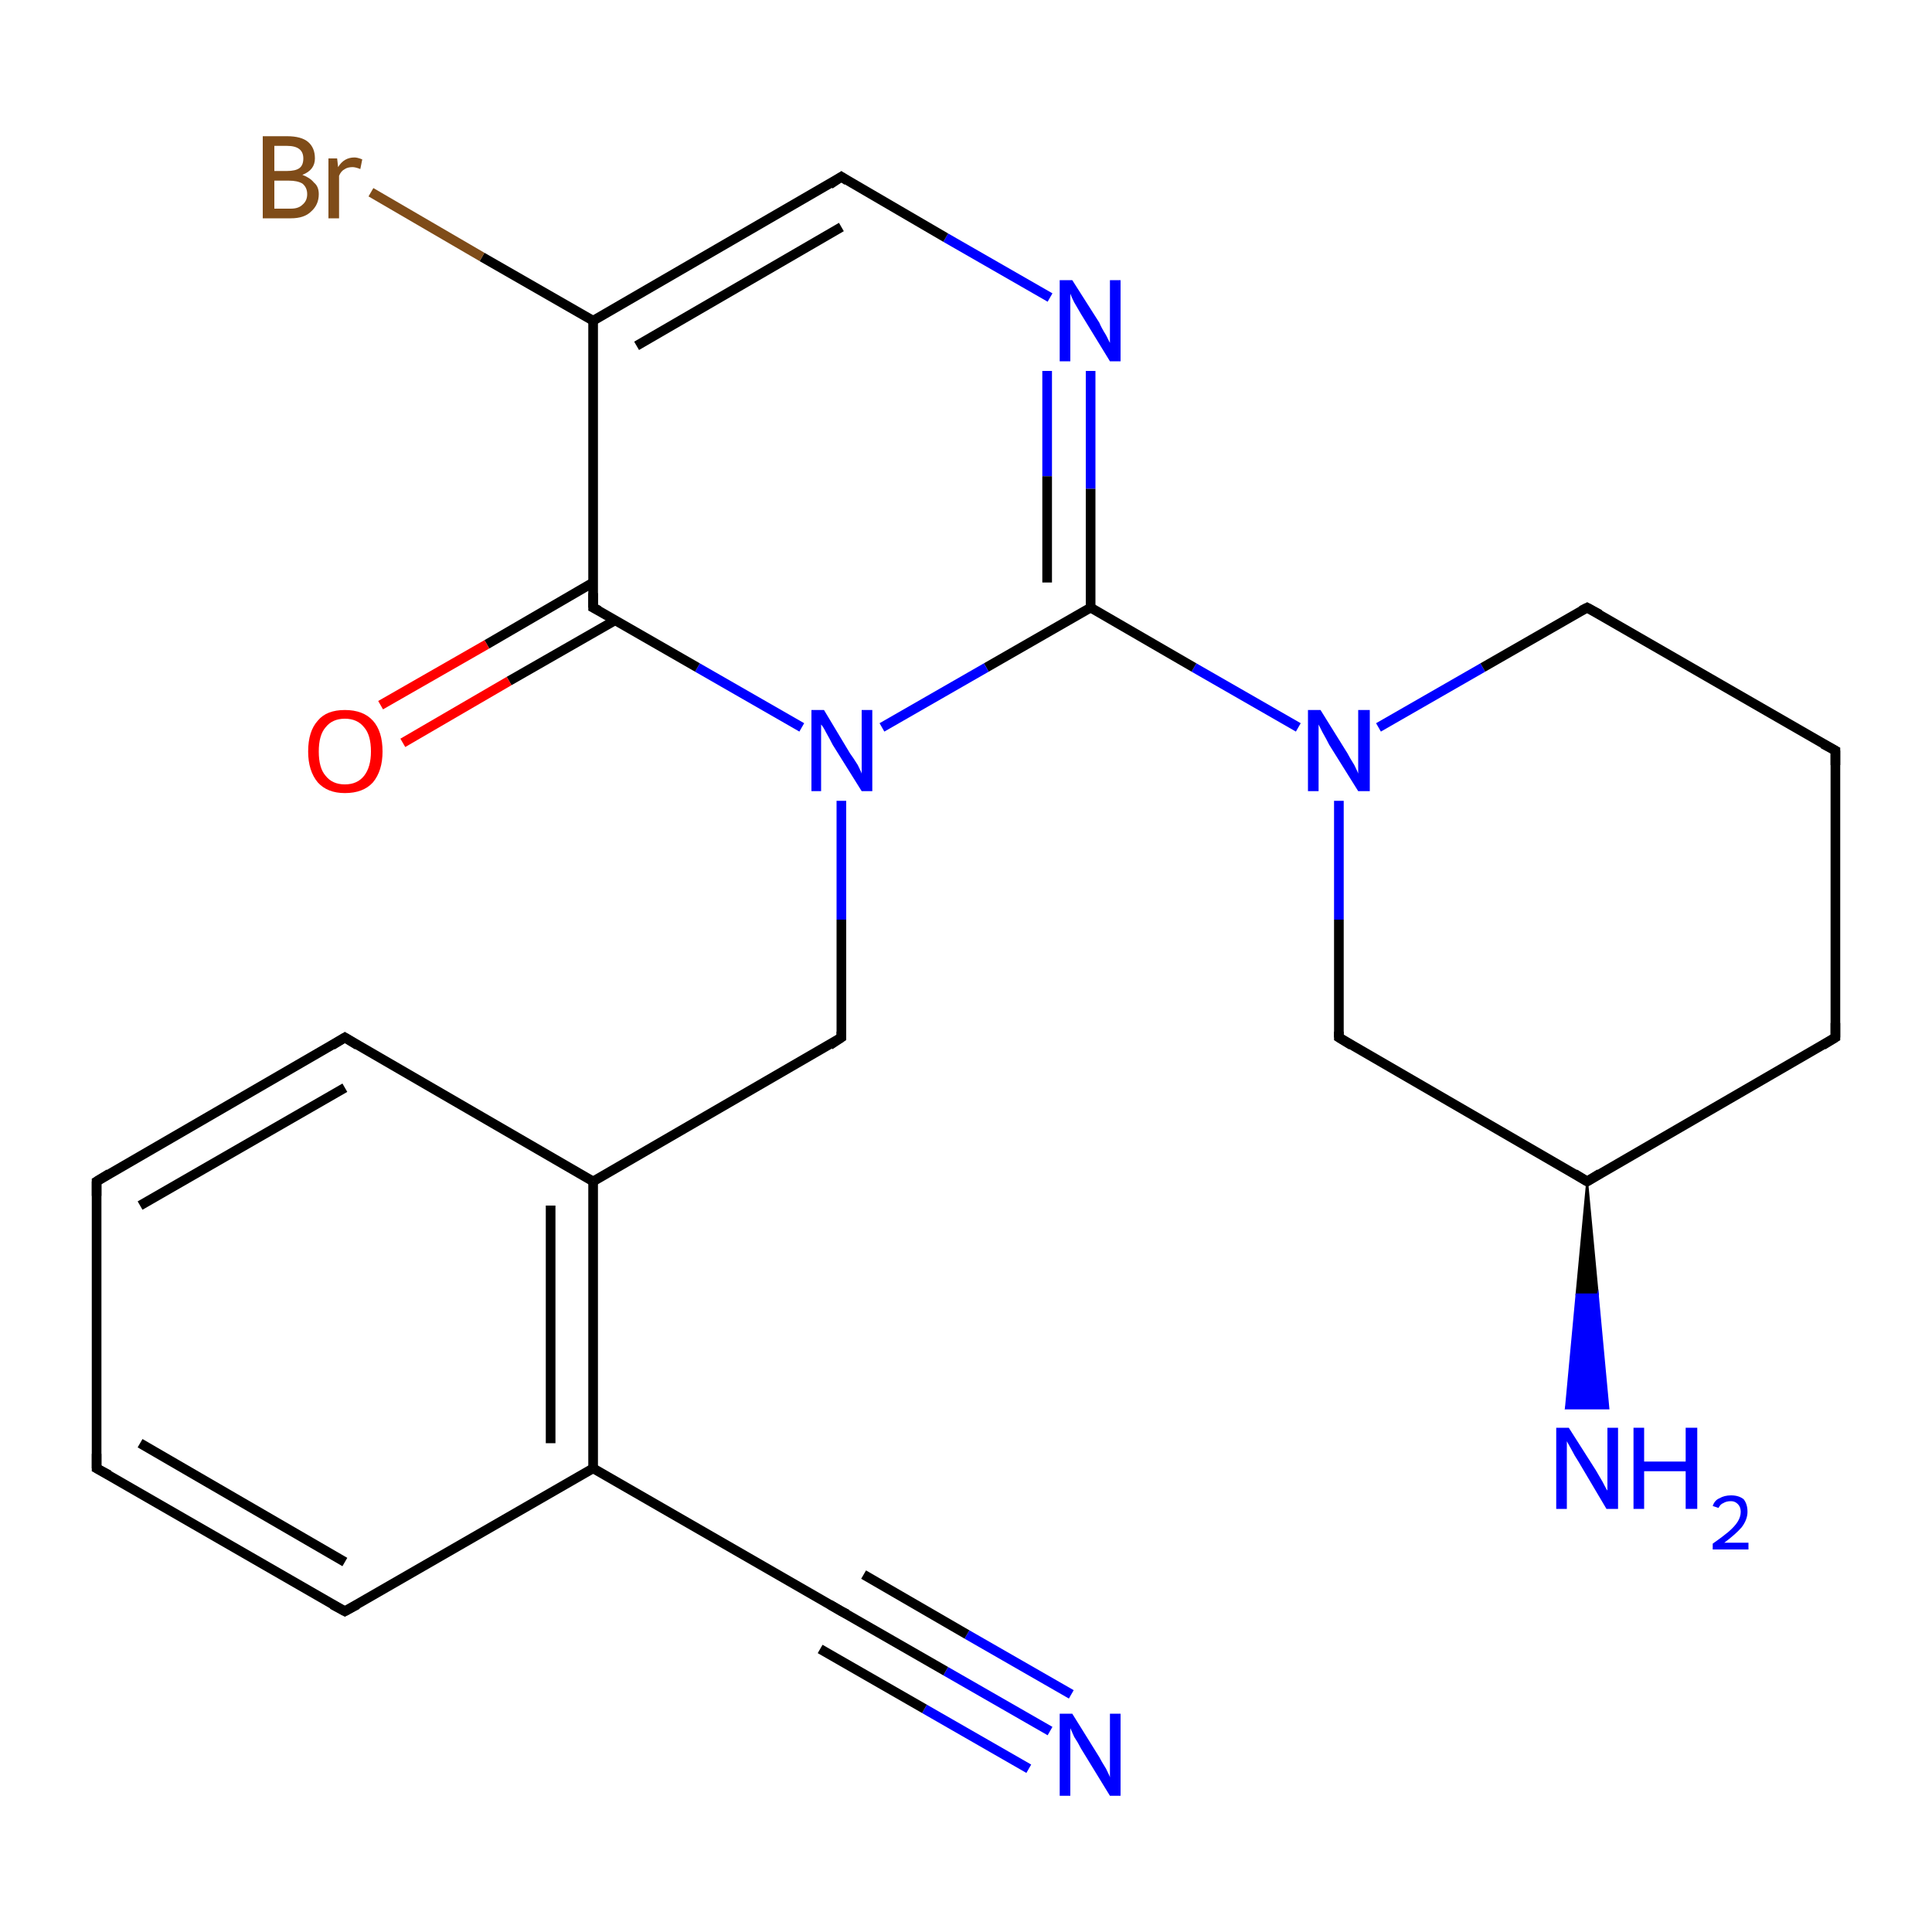 <?xml version='1.0' encoding='iso-8859-1'?>
<svg version='1.1' baseProfile='full'
              xmlns='http://www.w3.org/2000/svg'
                      xmlns:rdkit='http://www.rdkit.org/xml'
                      xmlns:xlink='http://www.w3.org/1999/xlink'
                  xml:space='preserve'
width='200px' height='200px' viewBox='0 0 200 200'>
<!-- END OF HEADER -->
<rect style='opacity:1.0;fill:#FFFFFF;stroke:none' width='200.0' height='200.0' x='0.0' y='0.0'> </rect>
<path class='bond-0 atom-0 atom-1' d='M 108.7,179.2 L 97.9,173.0' style='fill:none;fill-rule:evenodd;stroke:#0000FF;stroke-width:1.0px;stroke-linecap:butt;stroke-linejoin:miter;stroke-opacity:1' />
<path class='bond-0 atom-0 atom-1' d='M 97.9,173.0 L 87.1,166.8' style='fill:none;fill-rule:evenodd;stroke:#000000;stroke-width:1.0px;stroke-linecap:butt;stroke-linejoin:miter;stroke-opacity:1' />
<path class='bond-0 atom-0 atom-1' d='M 106.5,183.1 L 95.7,176.9' style='fill:none;fill-rule:evenodd;stroke:#0000FF;stroke-width:1.0px;stroke-linecap:butt;stroke-linejoin:miter;stroke-opacity:1' />
<path class='bond-0 atom-0 atom-1' d='M 95.7,176.9 L 84.9,170.7' style='fill:none;fill-rule:evenodd;stroke:#000000;stroke-width:1.0px;stroke-linecap:butt;stroke-linejoin:miter;stroke-opacity:1' />
<path class='bond-0 atom-0 atom-1' d='M 110.9,175.4 L 100.1,169.2' style='fill:none;fill-rule:evenodd;stroke:#0000FF;stroke-width:1.0px;stroke-linecap:butt;stroke-linejoin:miter;stroke-opacity:1' />
<path class='bond-0 atom-0 atom-1' d='M 100.1,169.2 L 89.4,163.0' style='fill:none;fill-rule:evenodd;stroke:#000000;stroke-width:1.0px;stroke-linecap:butt;stroke-linejoin:miter;stroke-opacity:1' />
<path class='bond-1 atom-1 atom-2' d='M 87.1,166.8 L 61.4,152.0' style='fill:none;fill-rule:evenodd;stroke:#000000;stroke-width:1.0px;stroke-linecap:butt;stroke-linejoin:miter;stroke-opacity:1' />
<path class='bond-2 atom-2 atom-7' d='M 61.4,152.0 L 61.4,122.3' style='fill:none;fill-rule:evenodd;stroke:#000000;stroke-width:1.0px;stroke-linecap:butt;stroke-linejoin:miter;stroke-opacity:1' />
<path class='bond-2 atom-2 atom-7' d='M 57.0,149.4 L 57.0,124.8' style='fill:none;fill-rule:evenodd;stroke:#000000;stroke-width:1.0px;stroke-linecap:butt;stroke-linejoin:miter;stroke-opacity:1' />
<path class='bond-3 atom-3 atom-2' d='M 35.7,166.8 L 61.4,152.0' style='fill:none;fill-rule:evenodd;stroke:#000000;stroke-width:1.0px;stroke-linecap:butt;stroke-linejoin:miter;stroke-opacity:1' />
<path class='bond-4 atom-3 atom-4' d='M 35.7,166.8 L 10.0,152.0' style='fill:none;fill-rule:evenodd;stroke:#000000;stroke-width:1.0px;stroke-linecap:butt;stroke-linejoin:miter;stroke-opacity:1' />
<path class='bond-4 atom-3 atom-4' d='M 35.7,161.7 L 14.5,149.4' style='fill:none;fill-rule:evenodd;stroke:#000000;stroke-width:1.0px;stroke-linecap:butt;stroke-linejoin:miter;stroke-opacity:1' />
<path class='bond-5 atom-4 atom-5' d='M 10.0,152.0 L 10.0,122.3' style='fill:none;fill-rule:evenodd;stroke:#000000;stroke-width:1.0px;stroke-linecap:butt;stroke-linejoin:miter;stroke-opacity:1' />
<path class='bond-6 atom-5 atom-6' d='M 10.0,122.3 L 35.7,107.4' style='fill:none;fill-rule:evenodd;stroke:#000000;stroke-width:1.0px;stroke-linecap:butt;stroke-linejoin:miter;stroke-opacity:1' />
<path class='bond-6 atom-5 atom-6' d='M 14.5,124.8 L 35.7,112.6' style='fill:none;fill-rule:evenodd;stroke:#000000;stroke-width:1.0px;stroke-linecap:butt;stroke-linejoin:miter;stroke-opacity:1' />
<path class='bond-7 atom-7 atom-6' d='M 61.4,122.3 L 35.7,107.4' style='fill:none;fill-rule:evenodd;stroke:#000000;stroke-width:1.0px;stroke-linecap:butt;stroke-linejoin:miter;stroke-opacity:1' />
<path class='bond-8 atom-7 atom-8' d='M 61.4,122.3 L 87.1,107.4' style='fill:none;fill-rule:evenodd;stroke:#000000;stroke-width:1.0px;stroke-linecap:butt;stroke-linejoin:miter;stroke-opacity:1' />
<path class='bond-9 atom-9 atom-8' d='M 87.1,82.9 L 87.1,95.2' style='fill:none;fill-rule:evenodd;stroke:#0000FF;stroke-width:1.0px;stroke-linecap:butt;stroke-linejoin:miter;stroke-opacity:1' />
<path class='bond-9 atom-9 atom-8' d='M 87.1,95.2 L 87.1,107.4' style='fill:none;fill-rule:evenodd;stroke:#000000;stroke-width:1.0px;stroke-linecap:butt;stroke-linejoin:miter;stroke-opacity:1' />
<path class='bond-10 atom-9 atom-15' d='M 83.0,75.3 L 72.2,69.1' style='fill:none;fill-rule:evenodd;stroke:#0000FF;stroke-width:1.0px;stroke-linecap:butt;stroke-linejoin:miter;stroke-opacity:1' />
<path class='bond-10 atom-9 atom-15' d='M 72.2,69.1 L 61.4,62.9' style='fill:none;fill-rule:evenodd;stroke:#000000;stroke-width:1.0px;stroke-linecap:butt;stroke-linejoin:miter;stroke-opacity:1' />
<path class='bond-11 atom-10 atom-9' d='M 112.9,62.9 L 102.1,69.1' style='fill:none;fill-rule:evenodd;stroke:#000000;stroke-width:1.0px;stroke-linecap:butt;stroke-linejoin:miter;stroke-opacity:1' />
<path class='bond-11 atom-10 atom-9' d='M 102.1,69.1 L 91.3,75.3' style='fill:none;fill-rule:evenodd;stroke:#0000FF;stroke-width:1.0px;stroke-linecap:butt;stroke-linejoin:miter;stroke-opacity:1' />
<path class='bond-12 atom-11 atom-10' d='M 112.9,38.4 L 112.9,50.6' style='fill:none;fill-rule:evenodd;stroke:#0000FF;stroke-width:1.0px;stroke-linecap:butt;stroke-linejoin:miter;stroke-opacity:1' />
<path class='bond-12 atom-11 atom-10' d='M 112.9,50.6 L 112.9,62.9' style='fill:none;fill-rule:evenodd;stroke:#000000;stroke-width:1.0px;stroke-linecap:butt;stroke-linejoin:miter;stroke-opacity:1' />
<path class='bond-12 atom-11 atom-10' d='M 108.4,38.4 L 108.4,49.3' style='fill:none;fill-rule:evenodd;stroke:#0000FF;stroke-width:1.0px;stroke-linecap:butt;stroke-linejoin:miter;stroke-opacity:1' />
<path class='bond-12 atom-11 atom-10' d='M 108.4,49.3 L 108.4,60.3' style='fill:none;fill-rule:evenodd;stroke:#000000;stroke-width:1.0px;stroke-linecap:butt;stroke-linejoin:miter;stroke-opacity:1' />
<path class='bond-13 atom-11 atom-12' d='M 108.7,30.8 L 97.9,24.6' style='fill:none;fill-rule:evenodd;stroke:#0000FF;stroke-width:1.0px;stroke-linecap:butt;stroke-linejoin:miter;stroke-opacity:1' />
<path class='bond-13 atom-11 atom-12' d='M 97.9,24.6 L 87.1,18.3' style='fill:none;fill-rule:evenodd;stroke:#000000;stroke-width:1.0px;stroke-linecap:butt;stroke-linejoin:miter;stroke-opacity:1' />
<path class='bond-14 atom-12 atom-13' d='M 87.1,18.3 L 61.4,33.2' style='fill:none;fill-rule:evenodd;stroke:#000000;stroke-width:1.0px;stroke-linecap:butt;stroke-linejoin:miter;stroke-opacity:1' />
<path class='bond-14 atom-12 atom-13' d='M 87.1,23.5 L 65.9,35.8' style='fill:none;fill-rule:evenodd;stroke:#000000;stroke-width:1.0px;stroke-linecap:butt;stroke-linejoin:miter;stroke-opacity:1' />
<path class='bond-15 atom-13 atom-15' d='M 61.4,33.2 L 61.4,62.9' style='fill:none;fill-rule:evenodd;stroke:#000000;stroke-width:1.0px;stroke-linecap:butt;stroke-linejoin:miter;stroke-opacity:1' />
<path class='bond-16 atom-13 atom-14' d='M 61.4,33.2 L 49.9,26.6' style='fill:none;fill-rule:evenodd;stroke:#000000;stroke-width:1.0px;stroke-linecap:butt;stroke-linejoin:miter;stroke-opacity:1' />
<path class='bond-16 atom-13 atom-14' d='M 49.9,26.6 L 38.4,19.9' style='fill:none;fill-rule:evenodd;stroke:#7F4C19;stroke-width:1.0px;stroke-linecap:butt;stroke-linejoin:miter;stroke-opacity:1' />
<path class='bond-17 atom-15 atom-16' d='M 61.4,60.3 L 50.4,66.7' style='fill:none;fill-rule:evenodd;stroke:#000000;stroke-width:1.0px;stroke-linecap:butt;stroke-linejoin:miter;stroke-opacity:1' />
<path class='bond-17 atom-15 atom-16' d='M 50.4,66.7 L 39.4,73.0' style='fill:none;fill-rule:evenodd;stroke:#FF0000;stroke-width:1.0px;stroke-linecap:butt;stroke-linejoin:miter;stroke-opacity:1' />
<path class='bond-17 atom-15 atom-16' d='M 63.7,64.2 L 52.7,70.5' style='fill:none;fill-rule:evenodd;stroke:#000000;stroke-width:1.0px;stroke-linecap:butt;stroke-linejoin:miter;stroke-opacity:1' />
<path class='bond-17 atom-15 atom-16' d='M 52.7,70.5 L 41.7,76.9' style='fill:none;fill-rule:evenodd;stroke:#FF0000;stroke-width:1.0px;stroke-linecap:butt;stroke-linejoin:miter;stroke-opacity:1' />
<path class='bond-18 atom-17 atom-10' d='M 134.4,75.3 L 123.6,69.1' style='fill:none;fill-rule:evenodd;stroke:#0000FF;stroke-width:1.0px;stroke-linecap:butt;stroke-linejoin:miter;stroke-opacity:1' />
<path class='bond-18 atom-17 atom-10' d='M 123.6,69.1 L 112.9,62.9' style='fill:none;fill-rule:evenodd;stroke:#000000;stroke-width:1.0px;stroke-linecap:butt;stroke-linejoin:miter;stroke-opacity:1' />
<path class='bond-19 atom-17 atom-23' d='M 142.7,75.3 L 153.5,69.1' style='fill:none;fill-rule:evenodd;stroke:#0000FF;stroke-width:1.0px;stroke-linecap:butt;stroke-linejoin:miter;stroke-opacity:1' />
<path class='bond-19 atom-17 atom-23' d='M 153.5,69.1 L 164.3,62.9' style='fill:none;fill-rule:evenodd;stroke:#000000;stroke-width:1.0px;stroke-linecap:butt;stroke-linejoin:miter;stroke-opacity:1' />
<path class='bond-20 atom-18 atom-17' d='M 138.6,107.4 L 138.6,95.2' style='fill:none;fill-rule:evenodd;stroke:#000000;stroke-width:1.0px;stroke-linecap:butt;stroke-linejoin:miter;stroke-opacity:1' />
<path class='bond-20 atom-18 atom-17' d='M 138.6,95.2 L 138.6,82.9' style='fill:none;fill-rule:evenodd;stroke:#0000FF;stroke-width:1.0px;stroke-linecap:butt;stroke-linejoin:miter;stroke-opacity:1' />
<path class='bond-21 atom-19 atom-18' d='M 164.3,122.3 L 138.6,107.4' style='fill:none;fill-rule:evenodd;stroke:#000000;stroke-width:1.0px;stroke-linecap:butt;stroke-linejoin:miter;stroke-opacity:1' />
<path class='bond-22 atom-19 atom-21' d='M 164.3,122.3 L 190.0,107.4' style='fill:none;fill-rule:evenodd;stroke:#000000;stroke-width:1.0px;stroke-linecap:butt;stroke-linejoin:miter;stroke-opacity:1' />
<path class='bond-23 atom-19 atom-20' d='M 164.3,122.3 L 165.4,134.0 L 163.2,134.0 Z' style='fill:#000000;fill-rule:evenodd;fill-opacity:1;stroke:#000000;stroke-width:0.2px;stroke-linecap:butt;stroke-linejoin:miter;stroke-miterlimit:10;stroke-opacity:1;' />
<path class='bond-23 atom-19 atom-20' d='M 165.4,134.0 L 162.1,145.8 L 166.5,145.8 Z' style='fill:#0000FF;fill-rule:evenodd;fill-opacity:1;stroke:#0000FF;stroke-width:0.2px;stroke-linecap:butt;stroke-linejoin:miter;stroke-miterlimit:10;stroke-opacity:1;' />
<path class='bond-23 atom-19 atom-20' d='M 165.4,134.0 L 163.2,134.0 L 162.1,145.8 Z' style='fill:#0000FF;fill-rule:evenodd;fill-opacity:1;stroke:#0000FF;stroke-width:0.2px;stroke-linecap:butt;stroke-linejoin:miter;stroke-miterlimit:10;stroke-opacity:1;' />
<path class='bond-24 atom-21 atom-22' d='M 190.0,107.4 L 190.0,77.7' style='fill:none;fill-rule:evenodd;stroke:#000000;stroke-width:1.0px;stroke-linecap:butt;stroke-linejoin:miter;stroke-opacity:1' />
<path class='bond-25 atom-22 atom-23' d='M 190.0,77.7 L 164.3,62.9' style='fill:none;fill-rule:evenodd;stroke:#000000;stroke-width:1.0px;stroke-linecap:butt;stroke-linejoin:miter;stroke-opacity:1' />
<path d='M 87.7,167.1 L 87.1,166.8 L 85.9,166.1' style='fill:none;stroke:#000000;stroke-width:1.0px;stroke-linecap:butt;stroke-linejoin:miter;stroke-miterlimit:10;stroke-opacity:1;' />
<path d='M 37.0,166.1 L 35.7,166.8 L 34.4,166.1' style='fill:none;stroke:#000000;stroke-width:1.0px;stroke-linecap:butt;stroke-linejoin:miter;stroke-miterlimit:10;stroke-opacity:1;' />
<path d='M 11.3,152.7 L 10.0,152.0 L 10.0,150.5' style='fill:none;stroke:#000000;stroke-width:1.0px;stroke-linecap:butt;stroke-linejoin:miter;stroke-miterlimit:10;stroke-opacity:1;' />
<path d='M 10.0,123.8 L 10.0,122.3 L 11.3,121.5' style='fill:none;stroke:#000000;stroke-width:1.0px;stroke-linecap:butt;stroke-linejoin:miter;stroke-miterlimit:10;stroke-opacity:1;' />
<path d='M 34.4,108.2 L 35.7,107.4 L 37.0,108.2' style='fill:none;stroke:#000000;stroke-width:1.0px;stroke-linecap:butt;stroke-linejoin:miter;stroke-miterlimit:10;stroke-opacity:1;' />
<path d='M 85.9,108.2 L 87.1,107.4 L 87.1,106.8' style='fill:none;stroke:#000000;stroke-width:1.0px;stroke-linecap:butt;stroke-linejoin:miter;stroke-miterlimit:10;stroke-opacity:1;' />
<path d='M 87.7,18.7 L 87.1,18.3 L 85.9,19.1' style='fill:none;stroke:#000000;stroke-width:1.0px;stroke-linecap:butt;stroke-linejoin:miter;stroke-miterlimit:10;stroke-opacity:1;' />
<path d='M 62.0,63.2 L 61.4,62.9 L 61.4,61.4' style='fill:none;stroke:#000000;stroke-width:1.0px;stroke-linecap:butt;stroke-linejoin:miter;stroke-miterlimit:10;stroke-opacity:1;' />
<path d='M 138.6,106.8 L 138.6,107.4 L 139.9,108.2' style='fill:none;stroke:#000000;stroke-width:1.0px;stroke-linecap:butt;stroke-linejoin:miter;stroke-miterlimit:10;stroke-opacity:1;' />
<path d='M 163.0,121.5 L 164.3,122.3 L 165.6,121.5' style='fill:none;stroke:#000000;stroke-width:1.0px;stroke-linecap:butt;stroke-linejoin:miter;stroke-miterlimit:10;stroke-opacity:1;' />
<path d='M 188.7,108.2 L 190.0,107.4 L 190.0,105.9' style='fill:none;stroke:#000000;stroke-width:1.0px;stroke-linecap:butt;stroke-linejoin:miter;stroke-miterlimit:10;stroke-opacity:1;' />
<path d='M 190.0,79.2 L 190.0,77.7 L 188.7,77.0' style='fill:none;stroke:#000000;stroke-width:1.0px;stroke-linecap:butt;stroke-linejoin:miter;stroke-miterlimit:10;stroke-opacity:1;' />
<path d='M 163.7,63.2 L 164.3,62.9 L 165.6,63.6' style='fill:none;stroke:#000000;stroke-width:1.0px;stroke-linecap:butt;stroke-linejoin:miter;stroke-miterlimit:10;stroke-opacity:1;' />
<path class='atom-0' d='M 111.0 177.4
L 113.8 181.9
Q 114.0 182.3, 114.5 183.1
Q 114.9 183.9, 114.9 184.0
L 114.9 177.4
L 116.0 177.4
L 116.0 185.9
L 114.9 185.9
L 111.9 181.0
Q 111.6 180.4, 111.2 179.8
Q 110.9 179.1, 110.8 178.9
L 110.8 185.9
L 109.7 185.9
L 109.7 177.4
L 111.0 177.4
' fill='#0000FF'/>
<path class='atom-9' d='M 85.3 73.5
L 88.0 78.0
Q 88.3 78.4, 88.8 79.2
Q 89.2 80.0, 89.2 80.1
L 89.2 73.5
L 90.3 73.5
L 90.3 81.9
L 89.2 81.9
L 86.2 77.1
Q 85.9 76.5, 85.5 75.8
Q 85.2 75.2, 85.0 75.0
L 85.0 81.9
L 84.0 81.9
L 84.0 73.5
L 85.3 73.5
' fill='#0000FF'/>
<path class='atom-11' d='M 111.0 29.0
L 113.8 33.4
Q 114.0 33.9, 114.5 34.7
Q 114.9 35.5, 114.9 35.5
L 114.9 29.0
L 116.0 29.0
L 116.0 37.4
L 114.9 37.4
L 111.9 32.5
Q 111.6 32.0, 111.2 31.3
Q 110.9 30.7, 110.8 30.4
L 110.8 37.4
L 109.7 37.4
L 109.7 29.0
L 111.0 29.0
' fill='#0000FF'/>
<path class='atom-14' d='M 31.3 18.1
Q 32.1 18.4, 32.5 18.9
Q 33.0 19.3, 33.0 20.1
Q 33.0 21.2, 32.2 21.9
Q 31.5 22.6, 30.1 22.6
L 27.2 22.6
L 27.2 14.1
L 29.7 14.1
Q 31.2 14.1, 31.9 14.7
Q 32.6 15.3, 32.6 16.4
Q 32.6 17.6, 31.3 18.1
M 28.4 15.1
L 28.4 17.7
L 29.7 17.7
Q 30.6 17.7, 31.0 17.4
Q 31.4 17.1, 31.4 16.4
Q 31.4 15.1, 29.7 15.1
L 28.4 15.1
M 30.1 21.6
Q 30.9 21.6, 31.3 21.2
Q 31.8 20.8, 31.8 20.1
Q 31.8 19.4, 31.3 19.0
Q 30.8 18.7, 29.9 18.7
L 28.4 18.7
L 28.4 21.6
L 30.1 21.6
' fill='#7F4C19'/>
<path class='atom-14' d='M 34.9 16.4
L 35.0 17.3
Q 35.6 16.3, 36.7 16.3
Q 37.0 16.3, 37.5 16.5
L 37.3 17.5
Q 36.8 17.3, 36.5 17.3
Q 36.0 17.3, 35.7 17.5
Q 35.3 17.7, 35.1 18.2
L 35.1 22.6
L 34.0 22.6
L 34.0 16.4
L 34.9 16.4
' fill='#7F4C19'/>
<path class='atom-16' d='M 31.9 77.8
Q 31.9 75.7, 32.9 74.6
Q 33.8 73.5, 35.7 73.5
Q 37.6 73.5, 38.6 74.6
Q 39.6 75.7, 39.6 77.8
Q 39.6 79.8, 38.6 81.0
Q 37.6 82.1, 35.7 82.1
Q 33.9 82.1, 32.9 81.0
Q 31.9 79.8, 31.9 77.8
M 35.7 81.2
Q 37.0 81.2, 37.7 80.3
Q 38.4 79.4, 38.4 77.8
Q 38.4 76.1, 37.7 75.3
Q 37.0 74.4, 35.7 74.4
Q 34.4 74.4, 33.7 75.3
Q 33.0 76.1, 33.0 77.8
Q 33.0 79.5, 33.7 80.3
Q 34.4 81.2, 35.7 81.2
' fill='#FF0000'/>
<path class='atom-17' d='M 136.7 73.5
L 139.5 78.0
Q 139.7 78.4, 140.2 79.2
Q 140.6 80.0, 140.6 80.1
L 140.6 73.5
L 141.8 73.5
L 141.8 81.9
L 140.6 81.9
L 137.6 77.1
Q 137.3 76.5, 136.9 75.8
Q 136.6 75.2, 136.5 75.0
L 136.5 81.9
L 135.4 81.9
L 135.4 73.5
L 136.7 73.5
' fill='#0000FF'/>
<path class='atom-20' d='M 162.4 147.8
L 165.2 152.2
Q 165.5 152.7, 165.9 153.4
Q 166.3 154.2, 166.4 154.3
L 166.4 147.8
L 167.5 147.8
L 167.5 156.2
L 166.3 156.2
L 163.4 151.3
Q 163.0 150.7, 162.7 150.1
Q 162.3 149.4, 162.2 149.2
L 162.2 156.2
L 161.1 156.2
L 161.1 147.8
L 162.4 147.8
' fill='#0000FF'/>
<path class='atom-20' d='M 169.1 147.8
L 170.2 147.8
L 170.2 151.3
L 174.5 151.3
L 174.5 147.8
L 175.7 147.8
L 175.7 156.2
L 174.5 156.2
L 174.5 152.3
L 170.2 152.3
L 170.2 156.2
L 169.1 156.2
L 169.1 147.8
' fill='#0000FF'/>
<path class='atom-20' d='M 177.3 155.9
Q 177.5 155.3, 178.0 155.1
Q 178.5 154.8, 179.2 154.8
Q 180.0 154.8, 180.5 155.2
Q 180.9 155.7, 180.9 156.5
Q 180.9 157.3, 180.3 158.1
Q 179.7 158.8, 178.5 159.7
L 181.0 159.7
L 181.0 160.4
L 177.3 160.4
L 177.3 159.8
Q 178.3 159.1, 178.9 158.6
Q 179.6 158.0, 179.9 157.5
Q 180.2 157.0, 180.2 156.5
Q 180.2 156.0, 179.9 155.7
Q 179.6 155.4, 179.2 155.4
Q 178.7 155.4, 178.4 155.6
Q 178.1 155.7, 177.9 156.1
L 177.3 155.9
' fill='#0000FF'/>
</svg>
